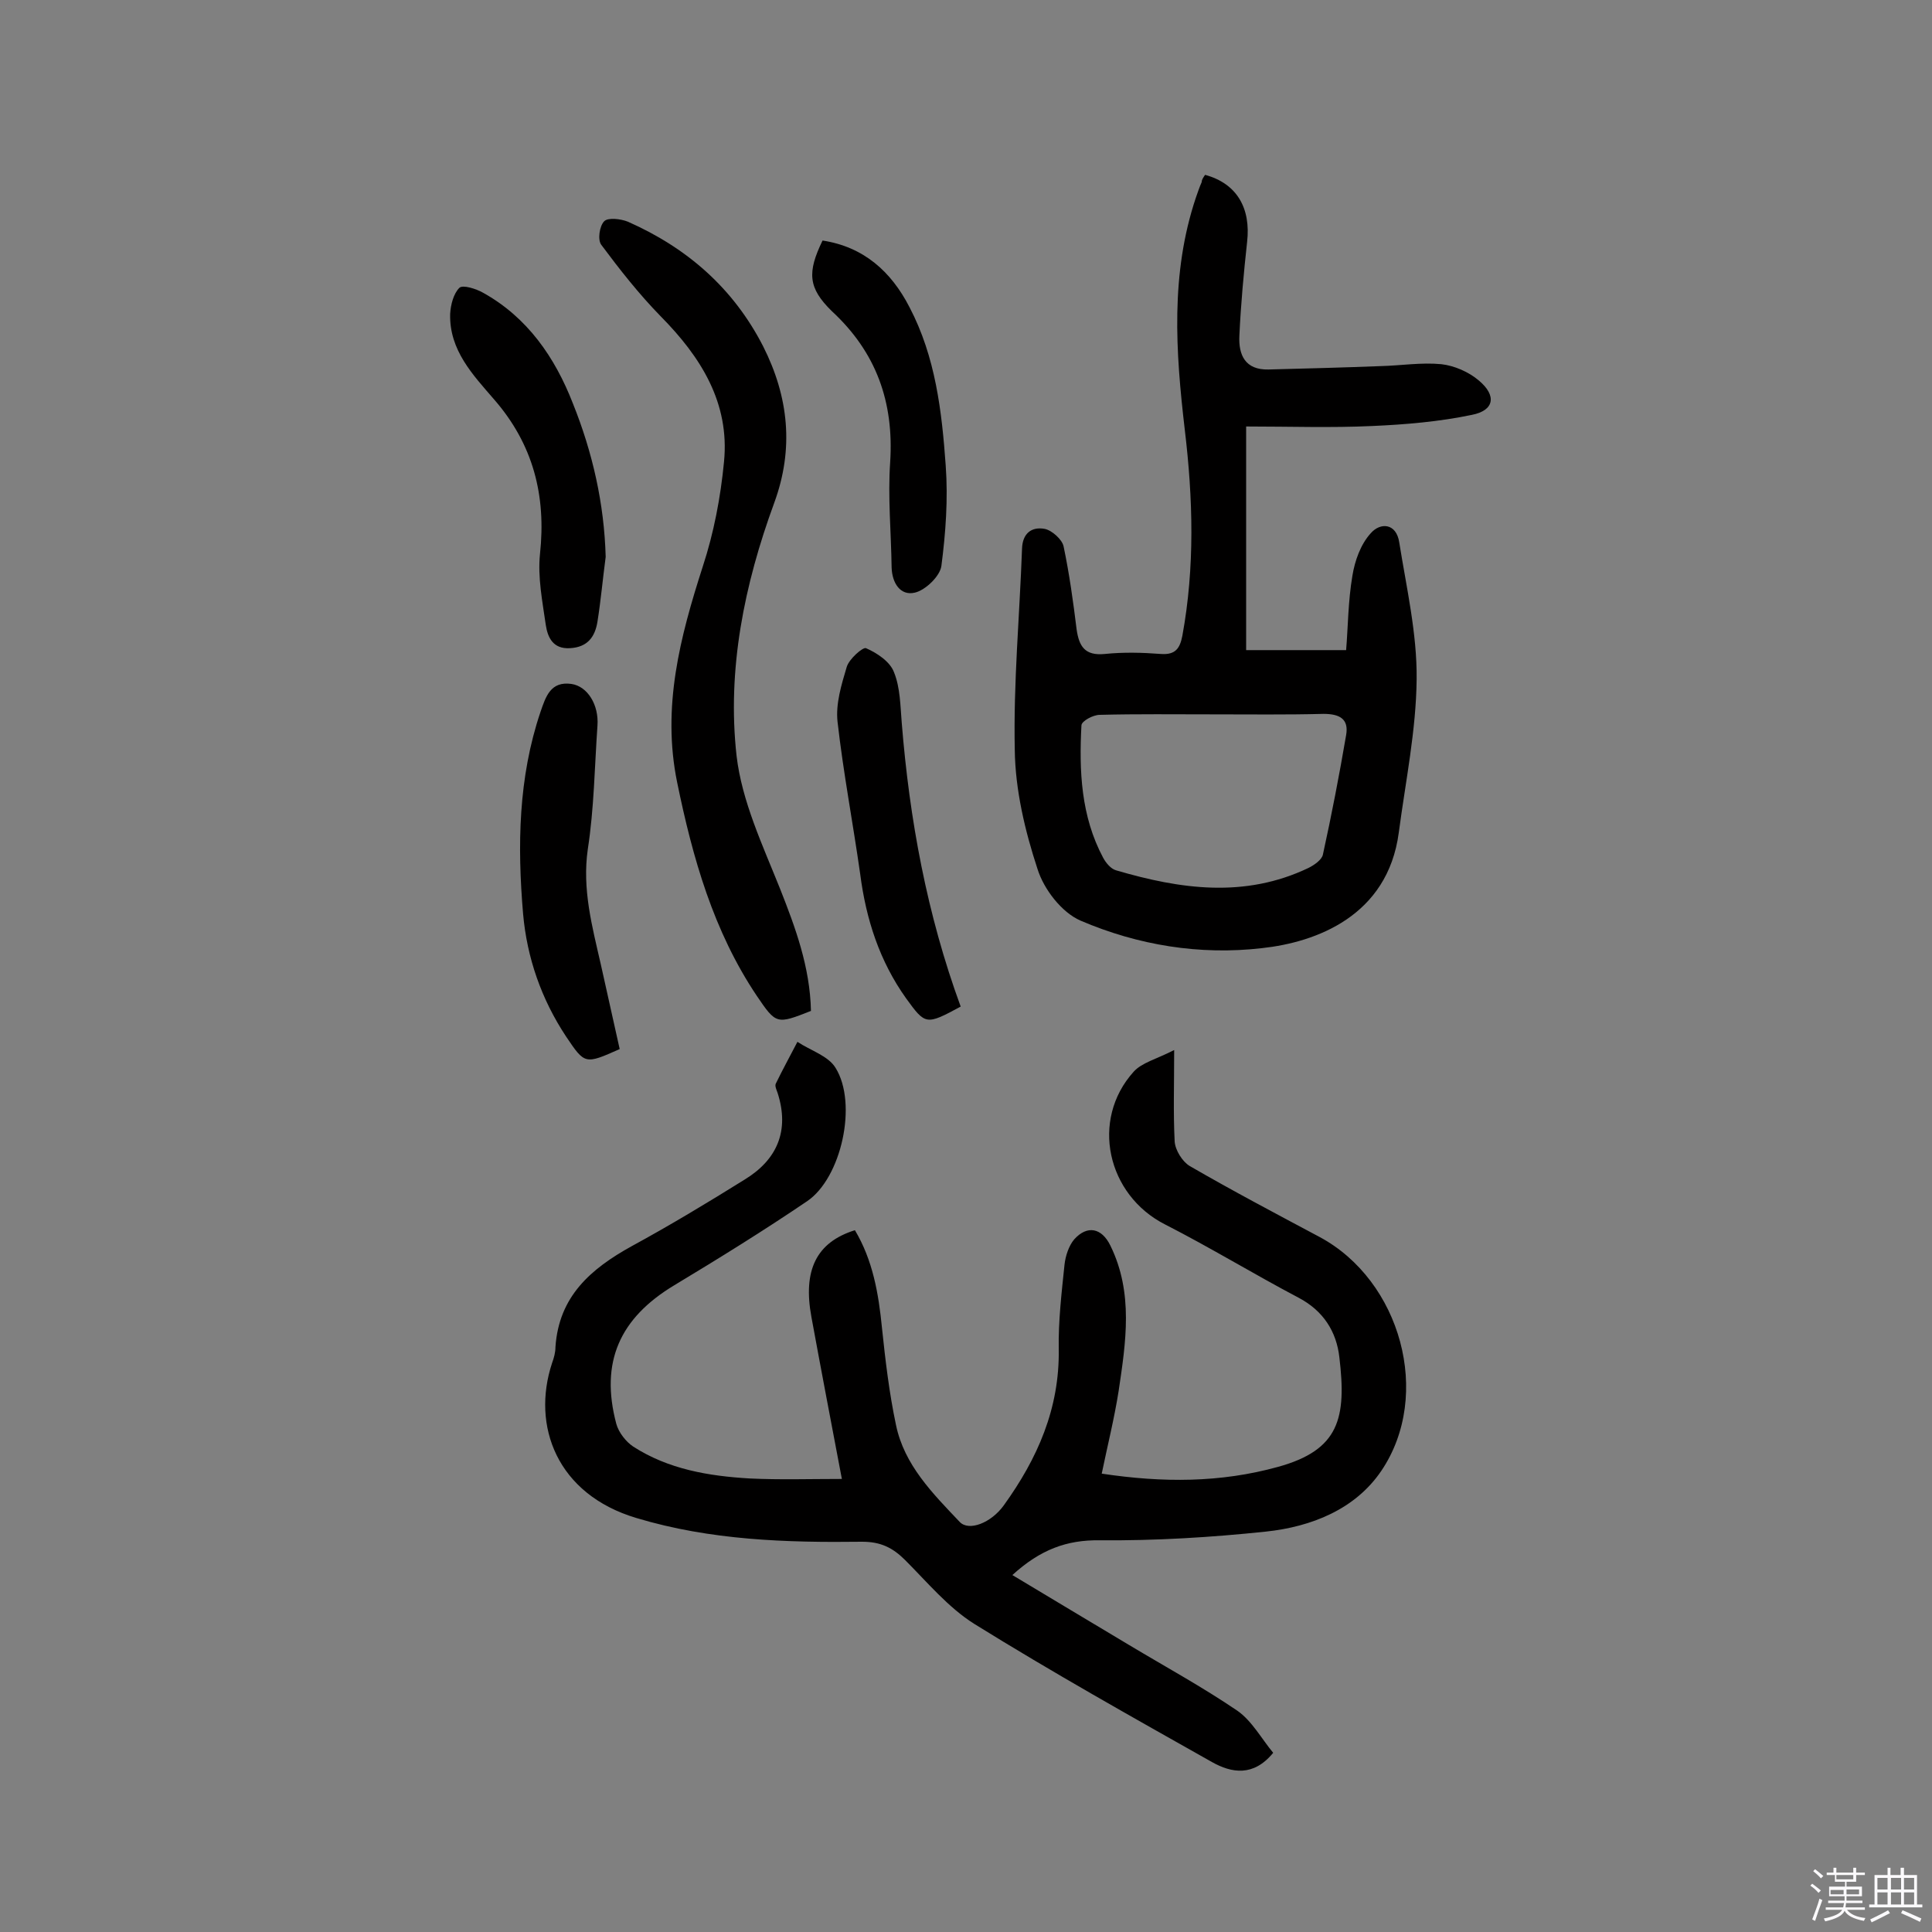 <svg enable-background="new 0 0 400 400" viewBox="0 0 400 400" xmlns="http://www.w3.org/2000/svg"><rect x="0" y="0" width="400" height="400" fill="#808080" stroke="none"/><path d="m374.8 390.4.4-.4c.7.5 1.3 1 1.8 1.4l-.5.5c-.5-.6-1.1-1.1-1.7-1.5zm1 7.3-.6-.3c.5-1.4 1.1-2.8 1.5-4.3.2.1.4.2.6.3-.5 1.3-1 2.8-1.5 4.3zm-.4-10.3.4-.4c.4.3 1 .8 1.7 1.4l-.5.5c-.4-.5-1-1-1.6-1.5zm2.5.3h1.7v-1h.6v1h3.5v-1h.6v1h1.8v.5h-1.8v1.4h-2v1h3.2v2h-3.2v.9h3.3v.5h-3.4c0 .3-.1.6-.1.9h4v.5h-3.7c.7.9 1.9 1.5 3.8 1.7-.1.2-.2.4-.3.6-2.1-.4-3.5-1.1-4-2.1-.4 1-1.8 1.7-4 2.2-.1-.2-.2-.4-.3-.6 2.1-.4 3.4-1 3.8-1.8h-3.4v-.5h3.6c.1-.3.1-.6.2-.9h-3.3v-.5h3.4c0-.3 0-.6 0-.9h-3.2v-2h3.3v-1h-2.1v-1.4h-1.7v-.5zm1.1 3.5v1h2.7c0-.3 0-.4 0-.4 0-.1 0-.2 0-.2 0-.1 0-.2 0-.3h-2.7zm1.2-3v.9h3.5v-.9zm4.7 3h-2.6v.6.4h2.6z" fill="#fbfafc"/><path d="m393.6 386.7h.6v1.5h2.7v6.1h1.1v.6h-11v-.6h1.1v-6.1h2.7v-1.5h.6v1.5h2.1v-1.5zm-2.7 8.8.4.6c-1.2.6-2.5 1.3-3.8 1.9-.1-.2-.2-.4-.3-.6 1.2-.6 2.5-1.2 3.7-1.9zm-2.2-6.7v2.4h2.1v-2.4zm0 3v2.5h2.1v-2.5zm2.8-3v2.4h2.1v-2.4zm0 3v2.5h2.1v-2.5zm6 6.1c-1.4-.7-2.7-1.3-3.9-1.8l.3-.6c1.5.6 2.7 1.2 3.9 1.7zm-1.2-9.1h-2.1v2.4h2.1zm-2.1 3v2.5h2.1v-2.5z" fill="#fbfafc"/><g fill="#010000"><path d="m174.3 306.2c-2.2-11.6-4.3-22.6-6.3-33.5-1.8-9.7 1-15.5 9-18 3.7 6.2 4.9 13.1 5.6 20.2.7 6.7 1.5 13.5 2.9 20.1 1.7 8.3 7.6 14.2 13.2 20.1 1.9 2 6.5.2 9.1-3.4 7-9.7 11.6-20.1 11.4-32.4-.1-5.8.6-11.7 1.2-17.5.2-1.8.9-3.9 2-5.2 2.7-3 5.7-2.4 7.5 1.3 4.8 9.8 3.2 20 1.7 30.1-.9 5.7-2.3 11.3-3.5 17.1 12.6 1.9 24.6 1.9 36.5-1.4 12.7-3.5 14.2-10.1 12.7-22.7-.6-5.3-3.3-9.6-8.4-12.3-9.3-4.9-18.3-10.4-27.7-15.2-12-6.1-15.5-21.6-6.5-31.6 1.7-1.9 4.7-2.6 8.4-4.5 0 7.1-.2 13 .1 18.9.1 1.8 1.6 4.2 3.1 5.1 8.8 5.1 17.9 9.9 26.9 14.7 16.8 9 23.4 32.7 12.8 48.4-5.4 8-14.5 11.6-23.9 12.6-11.4 1.2-22.9 1.9-34.4 1.8-6.8-.1-12.3 1.9-18.1 7.2 8.3 5 16.2 9.7 24.2 14.5 7.5 4.5 15.2 8.7 22.4 13.6 3 2.1 5 5.8 7.4 8.7-4.1 5-8.6 4.2-12.7 1.9-16.5-9.3-33.1-18.6-49.2-28.6-5.4-3.4-9.7-8.6-14.3-13.2-2.6-2.6-5.1-3.8-8.9-3.8-15.7.2-31.4-.3-46.7-4.9-16.5-4.9-21.8-19.1-17.5-32.1.4-1.1.7-2.2.7-3.3.7-10.5 7.3-16.2 15.8-20.9 7.9-4.3 15.7-9 23.4-13.8 6.7-4.1 9.3-10.1 6.8-17.9-.2-.6-.6-1.4-.4-1.9 1.4-2.9 3-5.8 4.5-8.7 2.7 1.8 6.4 2.9 7.9 5.4 4.6 7.4 1.2 22.8-5.9 27.6-9 6.1-18.2 11.8-27.5 17.4-11.3 6.8-15.4 15.9-12 28.7.5 1.8 2 3.7 3.5 4.7 7.3 4.7 15.6 6.1 24.1 6.6 6.3.3 12.3.1 19.1.1z"/><path d="m249.5 36.2c6.6 1.8 9.5 6.9 8.7 13.9-.7 6.4-1.3 12.9-1.6 19.4-.2 4 1.2 7.1 6 7 7.7-.2 15.5-.4 23.2-.7 4.2-.1 8.4-.8 12.6-.4 2.7.3 5.7 1.6 7.8 3.4 3.7 3.1 3.2 6.2-1.5 7.1-6.7 1.4-13.7 2-20.6 2.3-8.5.4-17.1.1-26.1.1v46.3h20.7c.4-4.8.4-10.1 1.3-15.4.5-3.1 1.7-6.5 3.8-8.8 2-2.3 5.3-2.1 5.9 1.9 1.5 9.4 3.7 18.9 3.6 28.3-.1 10.6-2.3 21.2-3.7 31.8-2.3 17.3-17.2 22.7-28.3 23.9-12.9 1.5-25.7-.6-37.6-5.7-3.9-1.7-7.6-6.5-8.9-10.7-2.6-7.9-4.6-16.4-4.7-24.6-.3-13.9 1-27.8 1.5-41.7.1-3.2 2-4.6 4.7-4.1 1.5.3 3.6 2.2 3.9 3.6 1.2 5.7 2 11.5 2.7 17.2.5 3.5 1.7 5.5 5.8 5.1 3.9-.4 7.8-.3 11.7 0 3 .2 3.9-1.2 4.4-3.8 2.6-14.2 2.2-28.4.5-42.6-1.9-16.2-3-32.3 2.3-48.1.4-1.1.7-2.1 1.2-3.2 0-.5.3-.9.7-1.5zm1.6 111.7c-7.8 0-15.6-.1-23.4.1-1.4 0-3.8 1.3-3.8 2.2-.5 9.4-.1 18.8 4.5 27.4.6 1.1 1.6 2.3 2.7 2.6 13.3 3.9 26.6 5.8 39.8-.5 1.2-.6 2.8-1.7 3-2.8 1.8-8.2 3.4-16.5 4.8-24.7.6-3.4-1.4-4.4-4.7-4.4-7.6.2-15.2.1-22.9.1z"/><path d="m167.9 209.3c-7.1 2.8-7.2 2.8-11.2-3.1-9-13.4-13.3-28.6-16.5-44.2s.6-30.1 5.3-44.7c2.3-7 3.7-14.4 4.4-21.7 1.2-12.2-4.8-21.7-13.1-30.1-4.5-4.6-8.5-9.7-12.3-14.8-.8-1-.4-3.9.6-4.9.8-.8 3.4-.5 4.9.1 12.2 5.4 21.8 13.7 28 25.8 5.3 10.5 6.4 21.2 2.3 32.4-6.2 16.9-9.8 34.5-7.8 52.4 1.1 9.4 5.4 18.5 9 27.5 3.2 8.1 6.2 16.2 6.4 25.3z"/><path d="m125.4 115.3c-.6 4.5-1 9-1.7 13.4-.5 3.1-2 5.3-5.7 5.5-3.5.2-4.6-2.2-5-4.8-.7-4.9-1.7-9.9-1.2-14.7 1.3-12.1-1.4-22.7-9.5-32-4.4-5.1-9.3-10.2-9.1-17.7.1-1.9.7-4.2 1.9-5.4.7-.7 3.5.2 4.9 1 9.2 5.1 14.9 13.4 18.6 22.9 4.1 10.2 6.5 20.8 6.8 31.8z"/><path d="m128.3 217.2c-7.2 3.2-7.2 3.2-11.1-2.6-5.1-7.7-8.1-16.3-8.9-25.4-1.2-14.1-1-28.2 3.6-41.8 1.1-3.2 2.1-6.4 6.4-5.8 3.4.5 5.7 4.4 5.4 8.6-.6 8.6-.7 17.2-2 25.6-1.2 8.3.9 16 2.7 23.9 1.3 5.8 2.6 11.6 3.9 17.5z"/><path d="m198.9 208.4c-7.2 3.9-7.3 3.8-11.3-1.7-5.5-7.7-8.3-16.4-9.5-25.7-1.5-10.6-3.5-21-4.7-31.6-.4-3.7.8-7.6 1.9-11.3.5-1.7 3.4-4.2 4-3.9 2.3 1 5 2.8 5.8 5 1.3 3.2 1.3 7 1.6 10.5 1.6 19.9 5.2 39.6 12.2 58.7z"/><path d="m170.3 49.8c8.5 1.3 14.2 6.4 18 13.8 5.4 10.3 6.7 21.6 7.5 32.8.5 6.9 0 13.9-.9 20.8-.3 2.1-3.3 5-5.5 5.5-3 .7-4.7-2-4.8-5.2-.1-7.3-.8-14.6-.3-21.8.8-12.5-2.9-22.8-12.1-31.3-4.9-4.8-5.1-8-1.9-14.6z"/></g></svg>
